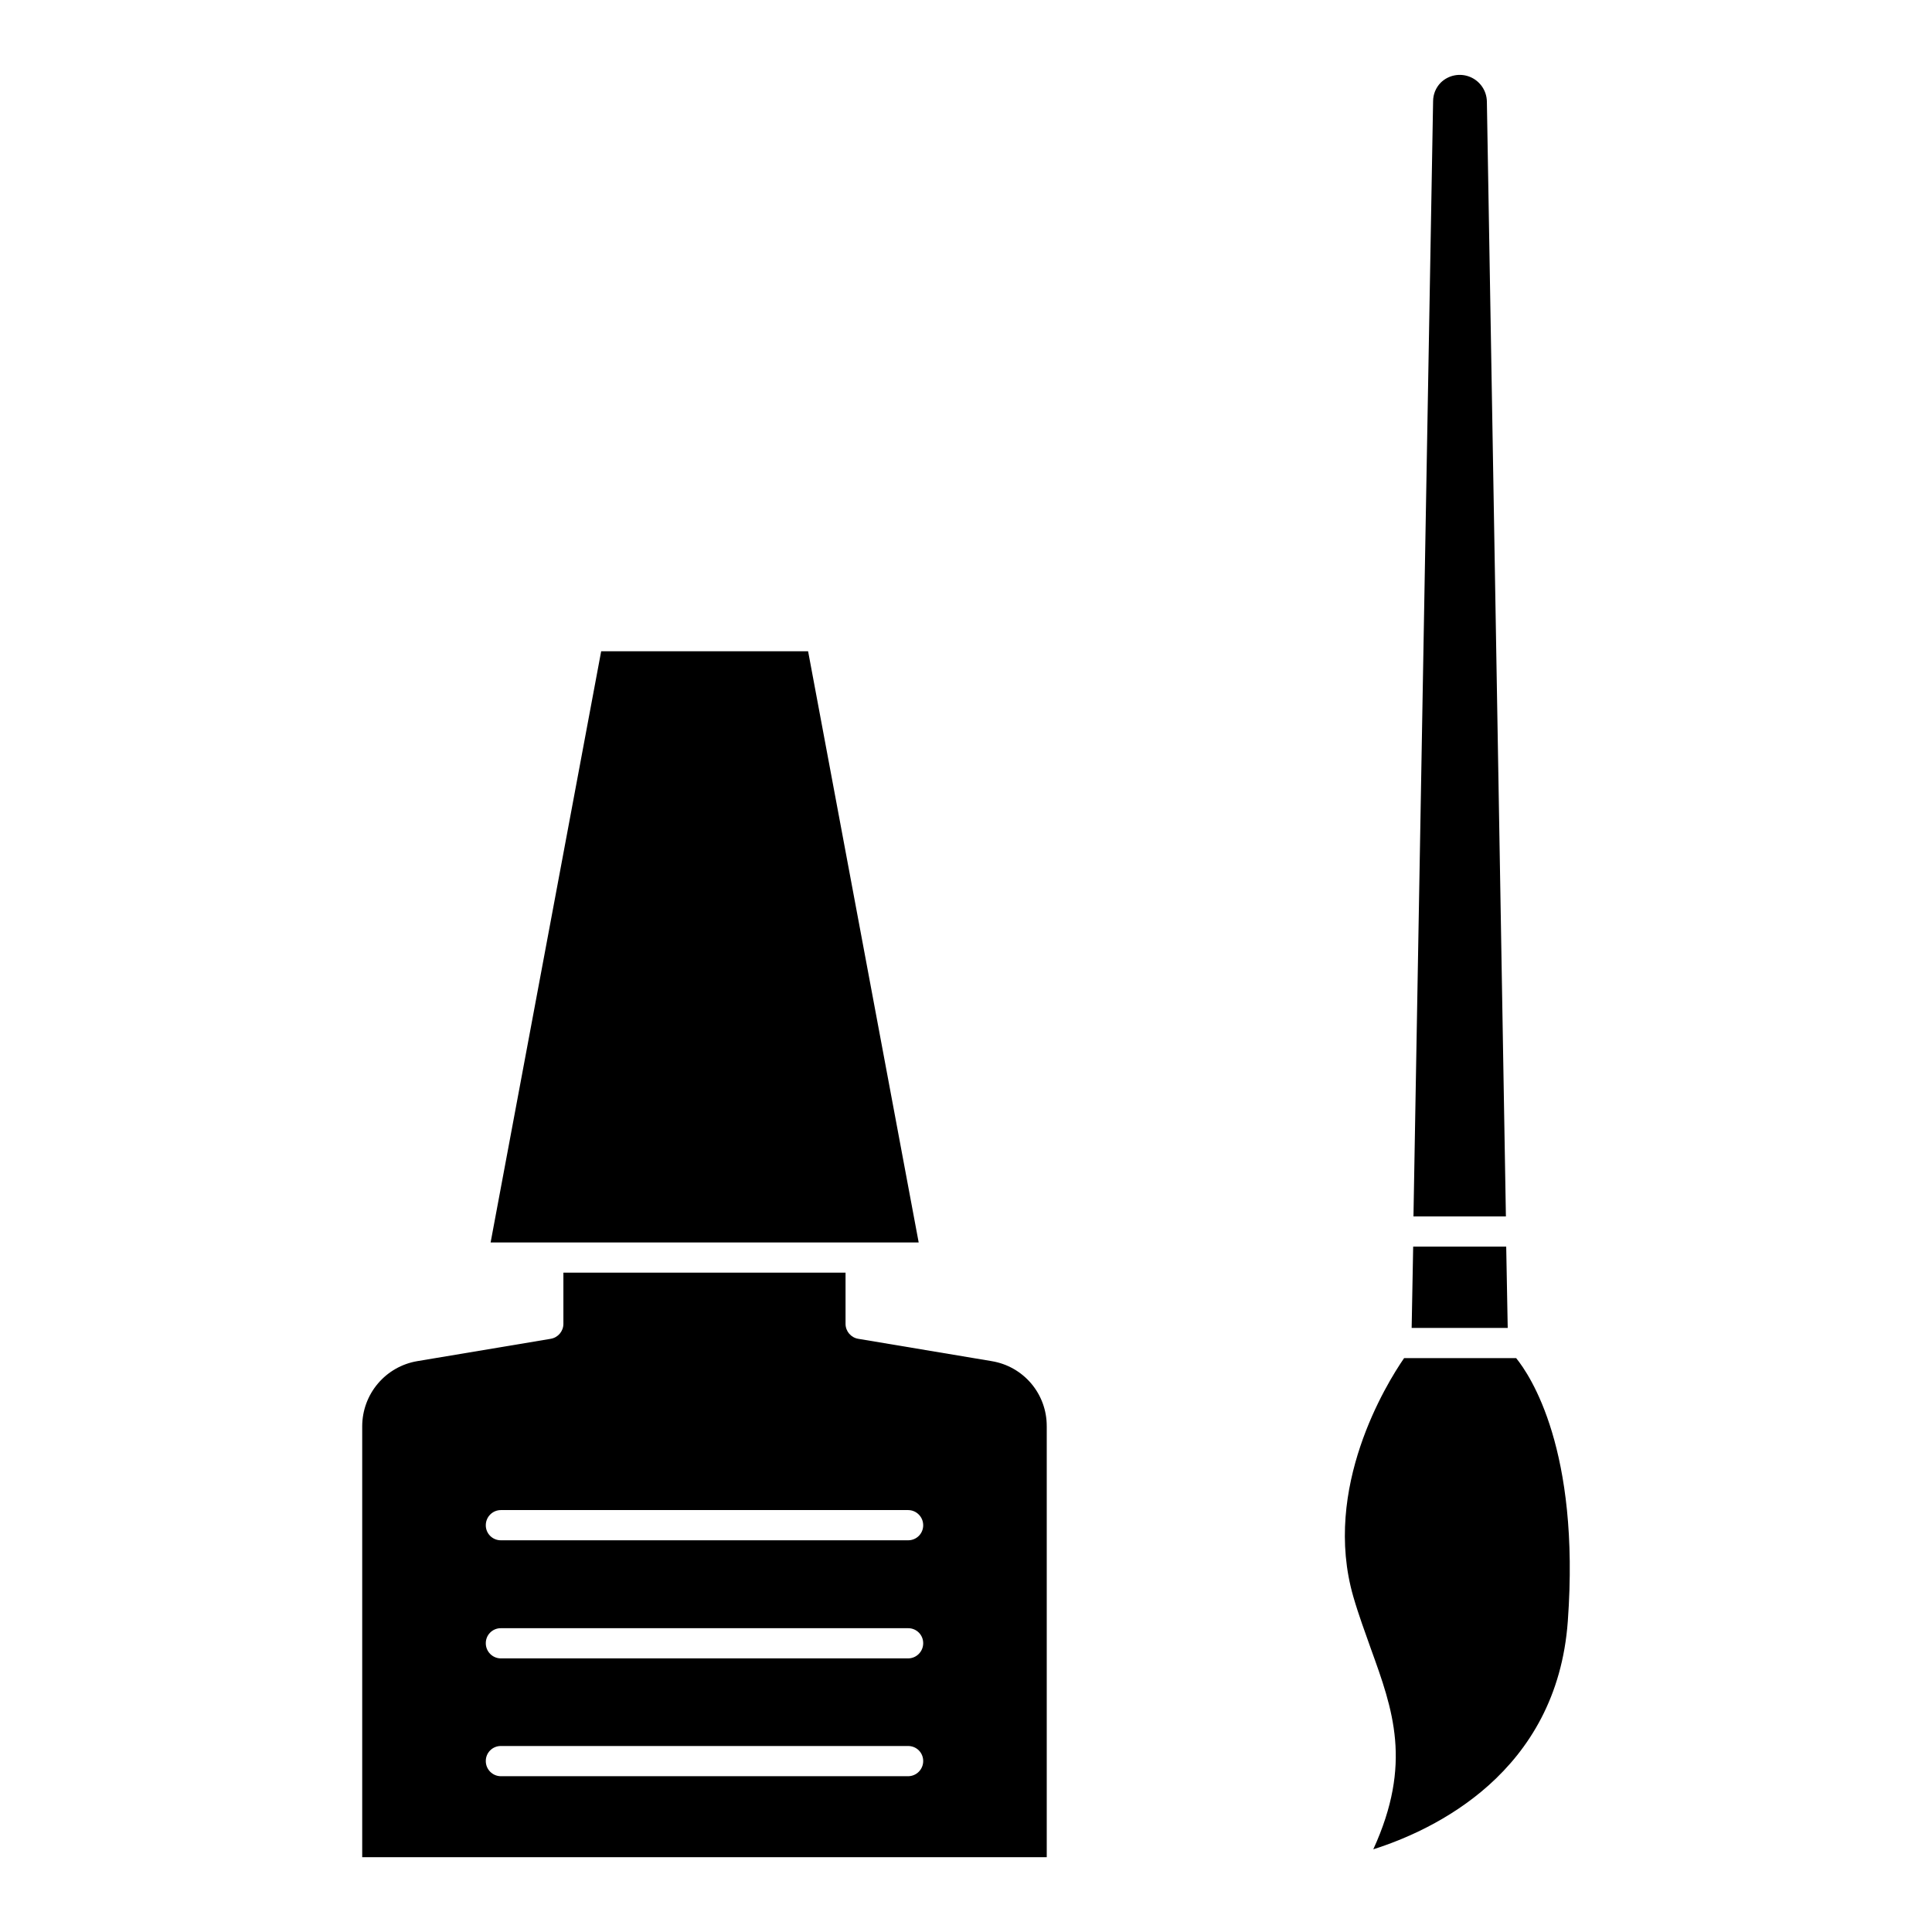 <?xml version="1.0" encoding="UTF-8"?>
<!-- The Best Svg Icon site in the world: iconSvg.co, Visit us! https://iconsvg.co -->
<svg fill="#000000" width="800px" height="800px" version="1.1" viewBox="144 144 512 512" xmlns="http://www.w3.org/2000/svg">
 <path d="m543.56 495.91h-25.457l0.402-21.535h24.656zm-5.523-325.02c-0.059-2.875-1.824-5.438-4.492-6.519-2.664-1.078-5.715-0.469-7.758 1.555-1.273 1.309-1.992 3.055-2 4.883l-5.203 295.56h24.496zm7.762 333.03h-29.699c-4.644 6.727-21.773 34.426-13.449 63.242 1.441 4.965 3.121 9.445 4.644 13.77 5.844 16.172 11.047 30.418 0.641 53.156 15.852-5.043 48.672-20.172 51.555-60.523 3.281-45.309-9.926-65-13.691-69.645zm-124.4 18.012v114.24h-181.41v-114.24c0.016-4.125 1.48-8.113 4.148-11.262 2.664-3.152 6.356-5.258 10.422-5.949l35.383-5.922 0.004-0.004c1.922-0.32 3.336-1.973 3.359-3.922v-13.609h74.773v13.609c0.023 1.949 1.438 3.602 3.359 3.922l35.387 5.922v0.004c4.078 0.668 7.785 2.766 10.457 5.922 2.668 3.152 4.129 7.156 4.113 11.289zm-32.742 88.781c0.012-1.066-0.41-2.09-1.16-2.844-0.754-0.75-1.777-1.168-2.844-1.16h-107.91c-1.062-0.012-2.086 0.41-2.84 1.16-0.754 0.754-1.172 1.777-1.16 2.844 0.004 2.207 1.793 3.996 4 4.004h107.91c2.207-0.008 4-1.797 4.004-4.004zm0-31.223c0.012-1.062-0.41-2.09-1.16-2.84-0.754-0.754-1.777-1.172-2.844-1.16h-107.91c-1.062-0.012-2.086 0.406-2.84 1.16-0.754 0.75-1.172 1.773-1.16 2.84 0.004 2.207 1.793 3.996 4 4.004h107.91c2.207-0.008 3.996-1.797 4.004-4.004zm0-31.301c-0.008-2.207-1.797-3.996-4.004-4.004h-107.91c-2.207 0.008-3.996 1.797-4 4.004-0.012 1.062 0.406 2.09 1.16 2.84 0.754 0.754 1.777 1.172 2.84 1.164h107.91c1.066 0.008 2.09-0.41 2.844-1.164 0.75-0.75 1.172-1.777 1.16-2.84zm-30.5-231.59h-54.84l-29.297 156.66h113.44z"/>
</svg>